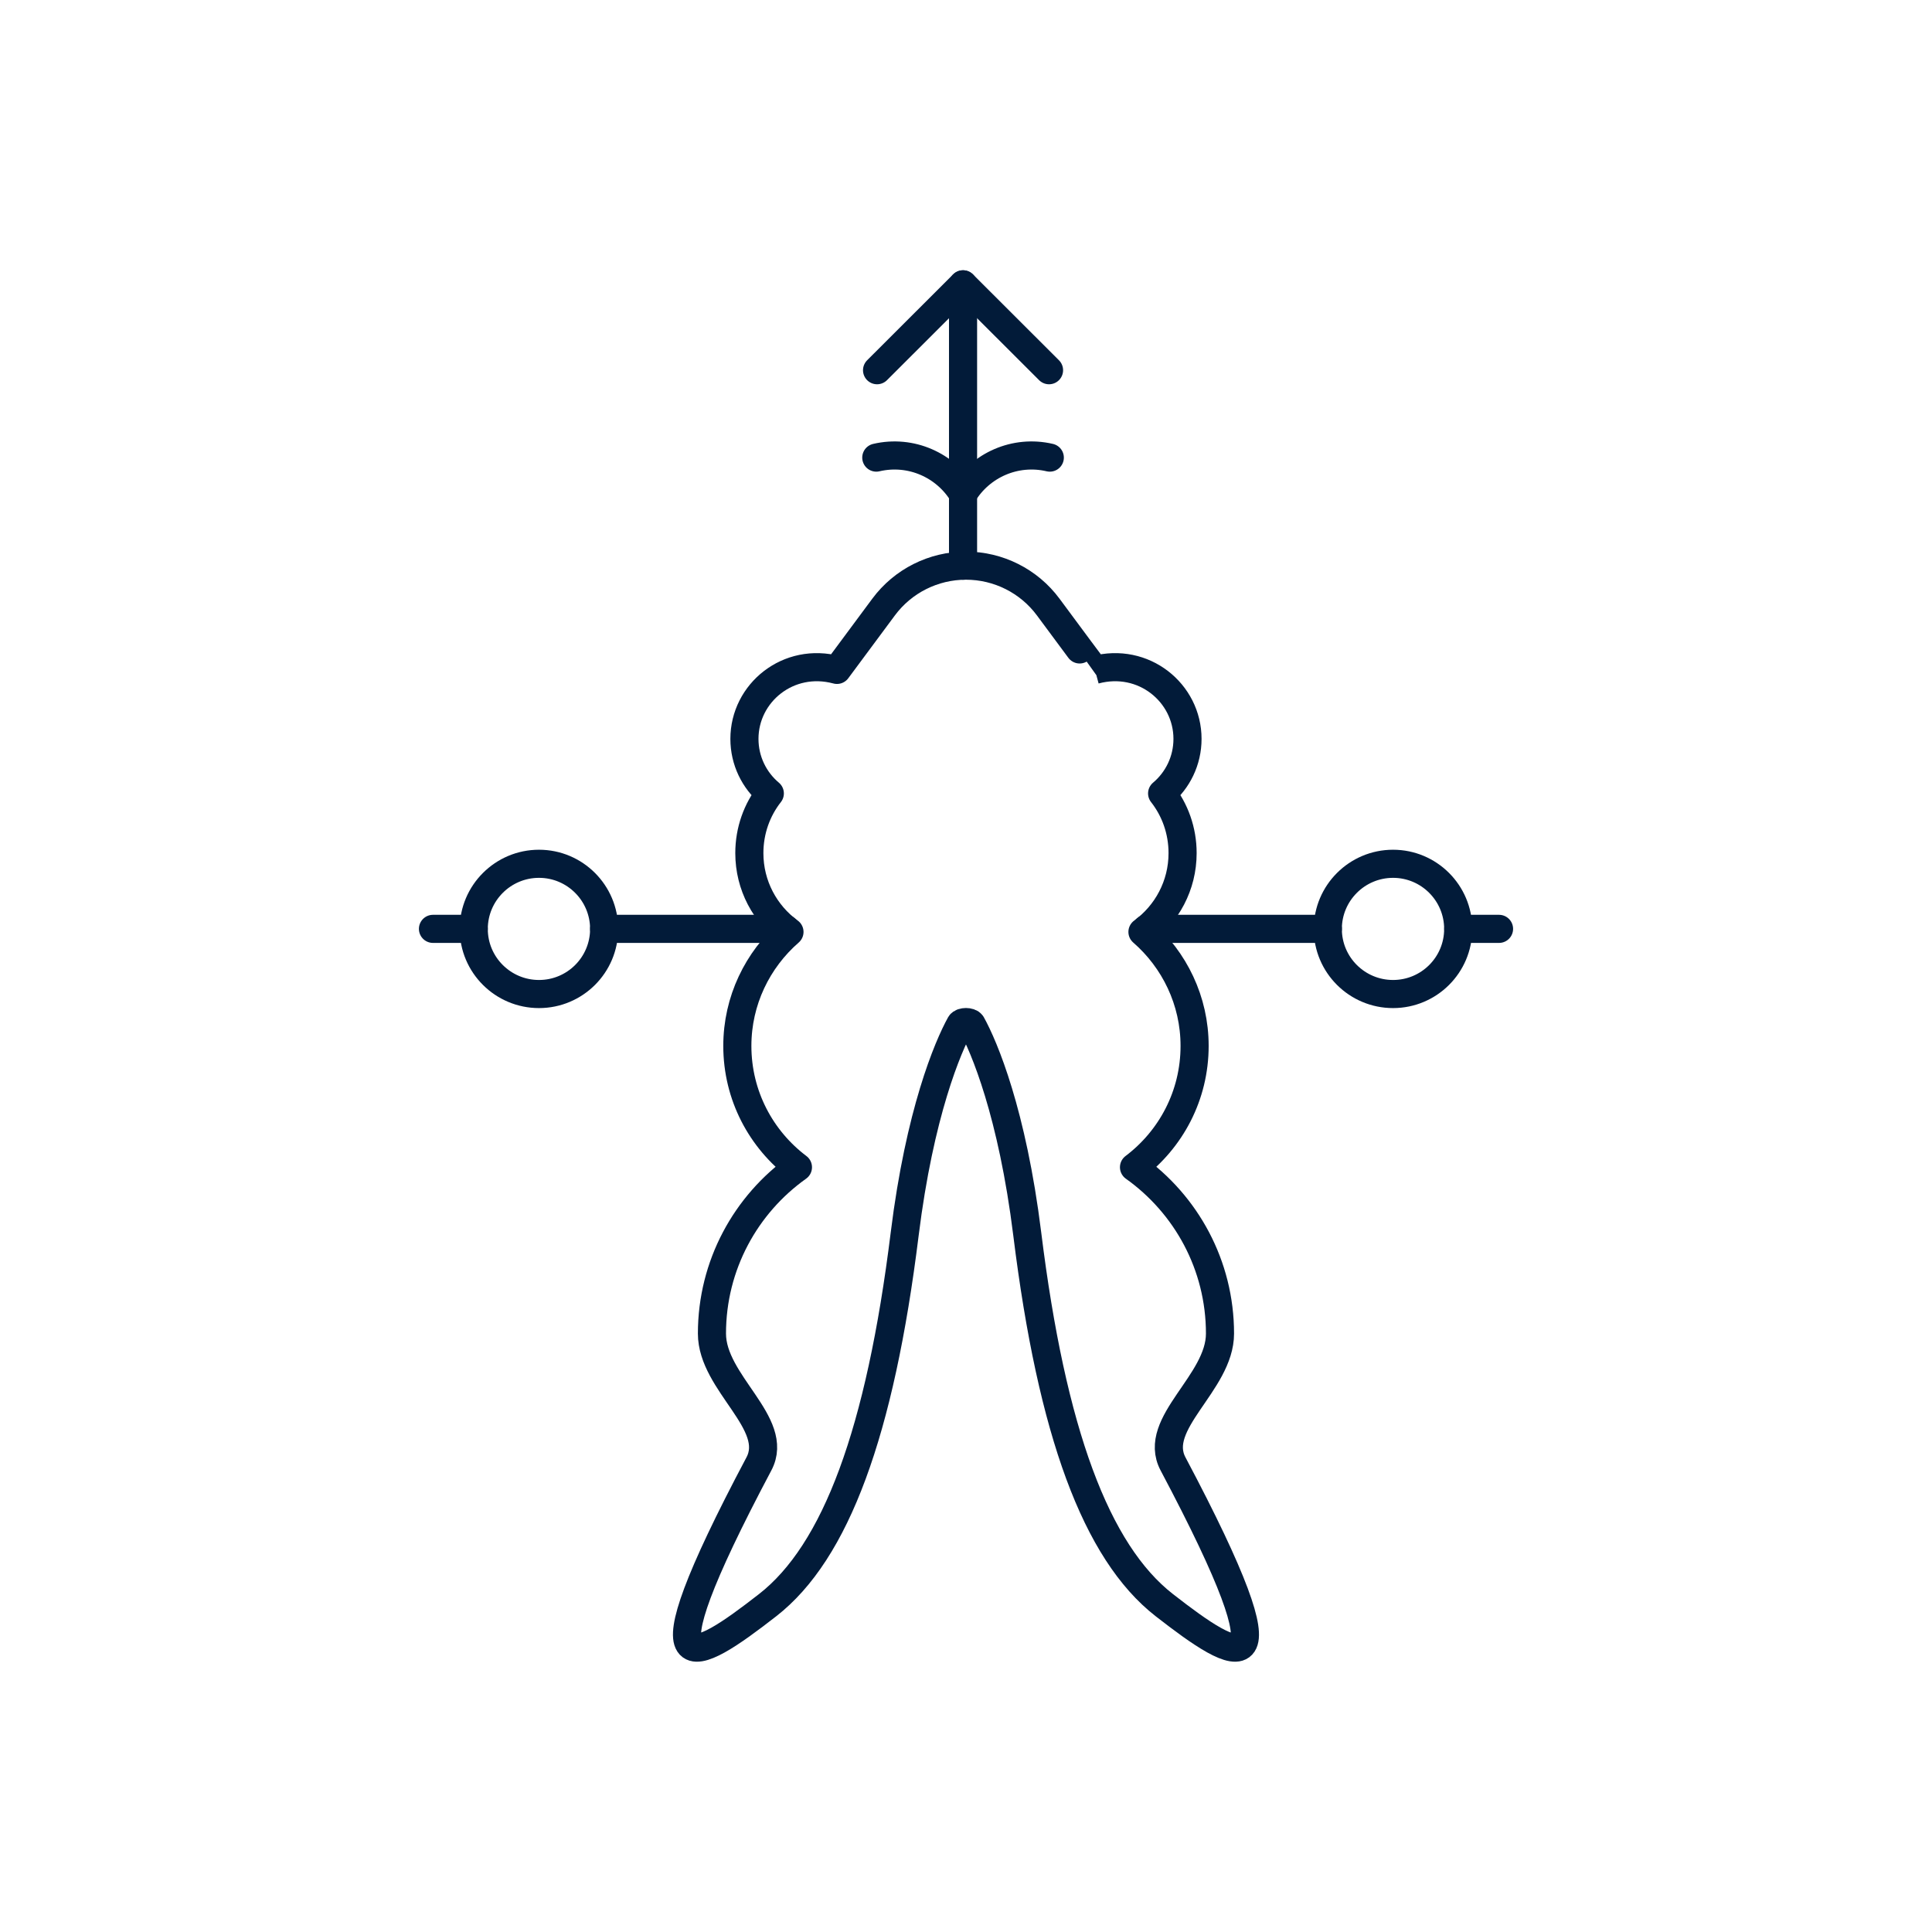 <?xml version="1.0" encoding="iso-8859-1"?>
<!-- Generator: Adobe Illustrator 23.0.5, SVG Export Plug-In . SVG Version: 6.00 Build 0)  -->
<svg version="1.1" xmlns="http://www.w3.org/2000/svg" xmlns:xlink="http://www.w3.org/1999/xlink" x="0px" y="0px"
	 viewBox="0 0 512 512" style="enable-background:new 0 0 512 512;" xml:space="preserve">
<g id="_x32_1_Boston">
	<g>
		
			<line style="fill:none;stroke:#021B39;stroke-width:7.449;stroke-linecap:round;stroke-linejoin:round;stroke-miterlimit:10;" x1="397.259" y1="246.158" x2="386.458" y2="246.158"/>
		
			<line style="fill:none;stroke:#021B39;stroke-width:7.449;stroke-linecap:round;stroke-linejoin:round;stroke-miterlimit:10;" x1="125.542" y1="246.158" x2="114.741" y2="246.158"/>
		
			<line style="fill:none;stroke:#021B39;stroke-width:7.449;stroke-linecap:round;stroke-linejoin:round;stroke-miterlimit:10;" x1="208.193" y1="246.158" x2="160.108" y2="246.158"/>
		
			<line style="fill:none;stroke:#021B39;stroke-width:7.449;stroke-linecap:round;stroke-linejoin:round;stroke-miterlimit:10;" x1="351.892" y1="246.158" x2="303.769" y2="246.158"/>
		
			<path style="fill:none;stroke:#021B39;stroke-width:7.449;stroke-linecap:round;stroke-linejoin:round;stroke-miterlimit:10;" d="
			M308.554,425.381c-18.087-14.091-29.807-45.813-36.318-98.345c-3.979-32.083-11.431-49.641-14.759-55.639
			c-0.434-0.722-2.532-0.722-2.966,0c-3.328,5.998-10.78,23.557-14.759,55.639c-6.511,52.532-18.232,84.254-36.318,98.345
			c-19.389,15.102-35.305,24.784-2.315-37.431c5.715-10.767-12.443-21.388-12.443-34.539c0-18.137,8.971-34.252,22.789-44.079
			c-9.767-7.371-16.061-19.004-16.061-32.155c0-11.995,5.354-22.834,13.818-30.205c-6.439-4.697-10.635-12.284-10.635-20.883
			c0-5.997,2.025-11.489,5.426-15.824c-4.124-3.468-6.728-8.671-6.728-14.452c0-12.211,11.648-21.75,24.525-18.282l12.352-16.652
			c5.124-6.908,13.224-10.98,21.832-10.975h0c8.606,0.005,16.694,4.076,21.811,10.987c5.711,7.713,12.342,16.656,12.373,16.64
			c12.878-3.468,24.526,6.07,24.526,18.282c0,5.781-2.604,10.984-6.728,14.452c3.4,4.335,5.426,9.827,5.426,15.824
			c0,8.599-4.196,16.186-10.635,20.883c8.465,7.371,13.819,18.209,13.819,30.205c0,13.151-6.294,24.784-16.061,32.155
			c13.819,9.827,22.79,25.942,22.79,44.079c0,13.151-18.159,23.773-12.444,34.539C343.859,450.166,327.943,440.483,308.554,425.381z
			"/>
		
			<line style="fill:none;stroke:#021B39;stroke-width:7.449;stroke-linecap:round;stroke-linejoin:round;stroke-miterlimit:10;" x1="255.218" y1="149.905" x2="255.218" y2="75.352"/>
		
			<polyline style="fill:none;stroke:#021B39;stroke-width:7.449;stroke-linecap:round;stroke-linejoin:round;stroke-miterlimit:10;" points="
			232.43,98.112 255.218,75.352 278.005,98.112 		"/>
		
			<path style="fill:none;stroke:#021B39;stroke-width:7.449;stroke-linecap:round;stroke-linejoin:round;stroke-miterlimit:10;" d="
			M278.209,121.27c-9.198-2.151-18.373,2.036-22.991,9.689"/>
		
			<path style="fill:none;stroke:#021B39;stroke-width:7.449;stroke-linecap:round;stroke-linejoin:round;stroke-miterlimit:10;" d="
			M232.226,121.27c9.198-2.151,18.373,2.036,22.991,9.689"/>
		
			<path style="fill:none;stroke:#021B39;stroke-width:7.449;stroke-linecap:round;stroke-linejoin:round;stroke-miterlimit:10;" d="
			M386.439,246.184c0,9.525-7.729,17.245-17.266,17.245s-17.292-7.72-17.292-17.245c0-9.525,7.755-17.271,17.292-17.271
			S386.439,236.659,386.439,246.184z"/>
		
			<path style="fill:none;stroke:#021B39;stroke-width:7.449;stroke-linecap:round;stroke-linejoin:round;stroke-miterlimit:10;" d="
			M160.105,246.184c0,9.525-7.729,17.245-17.266,17.245s-17.292-7.72-17.292-17.245c0-9.525,7.755-17.271,17.292-17.271
			S160.105,236.659,160.105,246.184z"/>
	</g>
</g>
<g id="Layer_1">
</g>
</svg>
